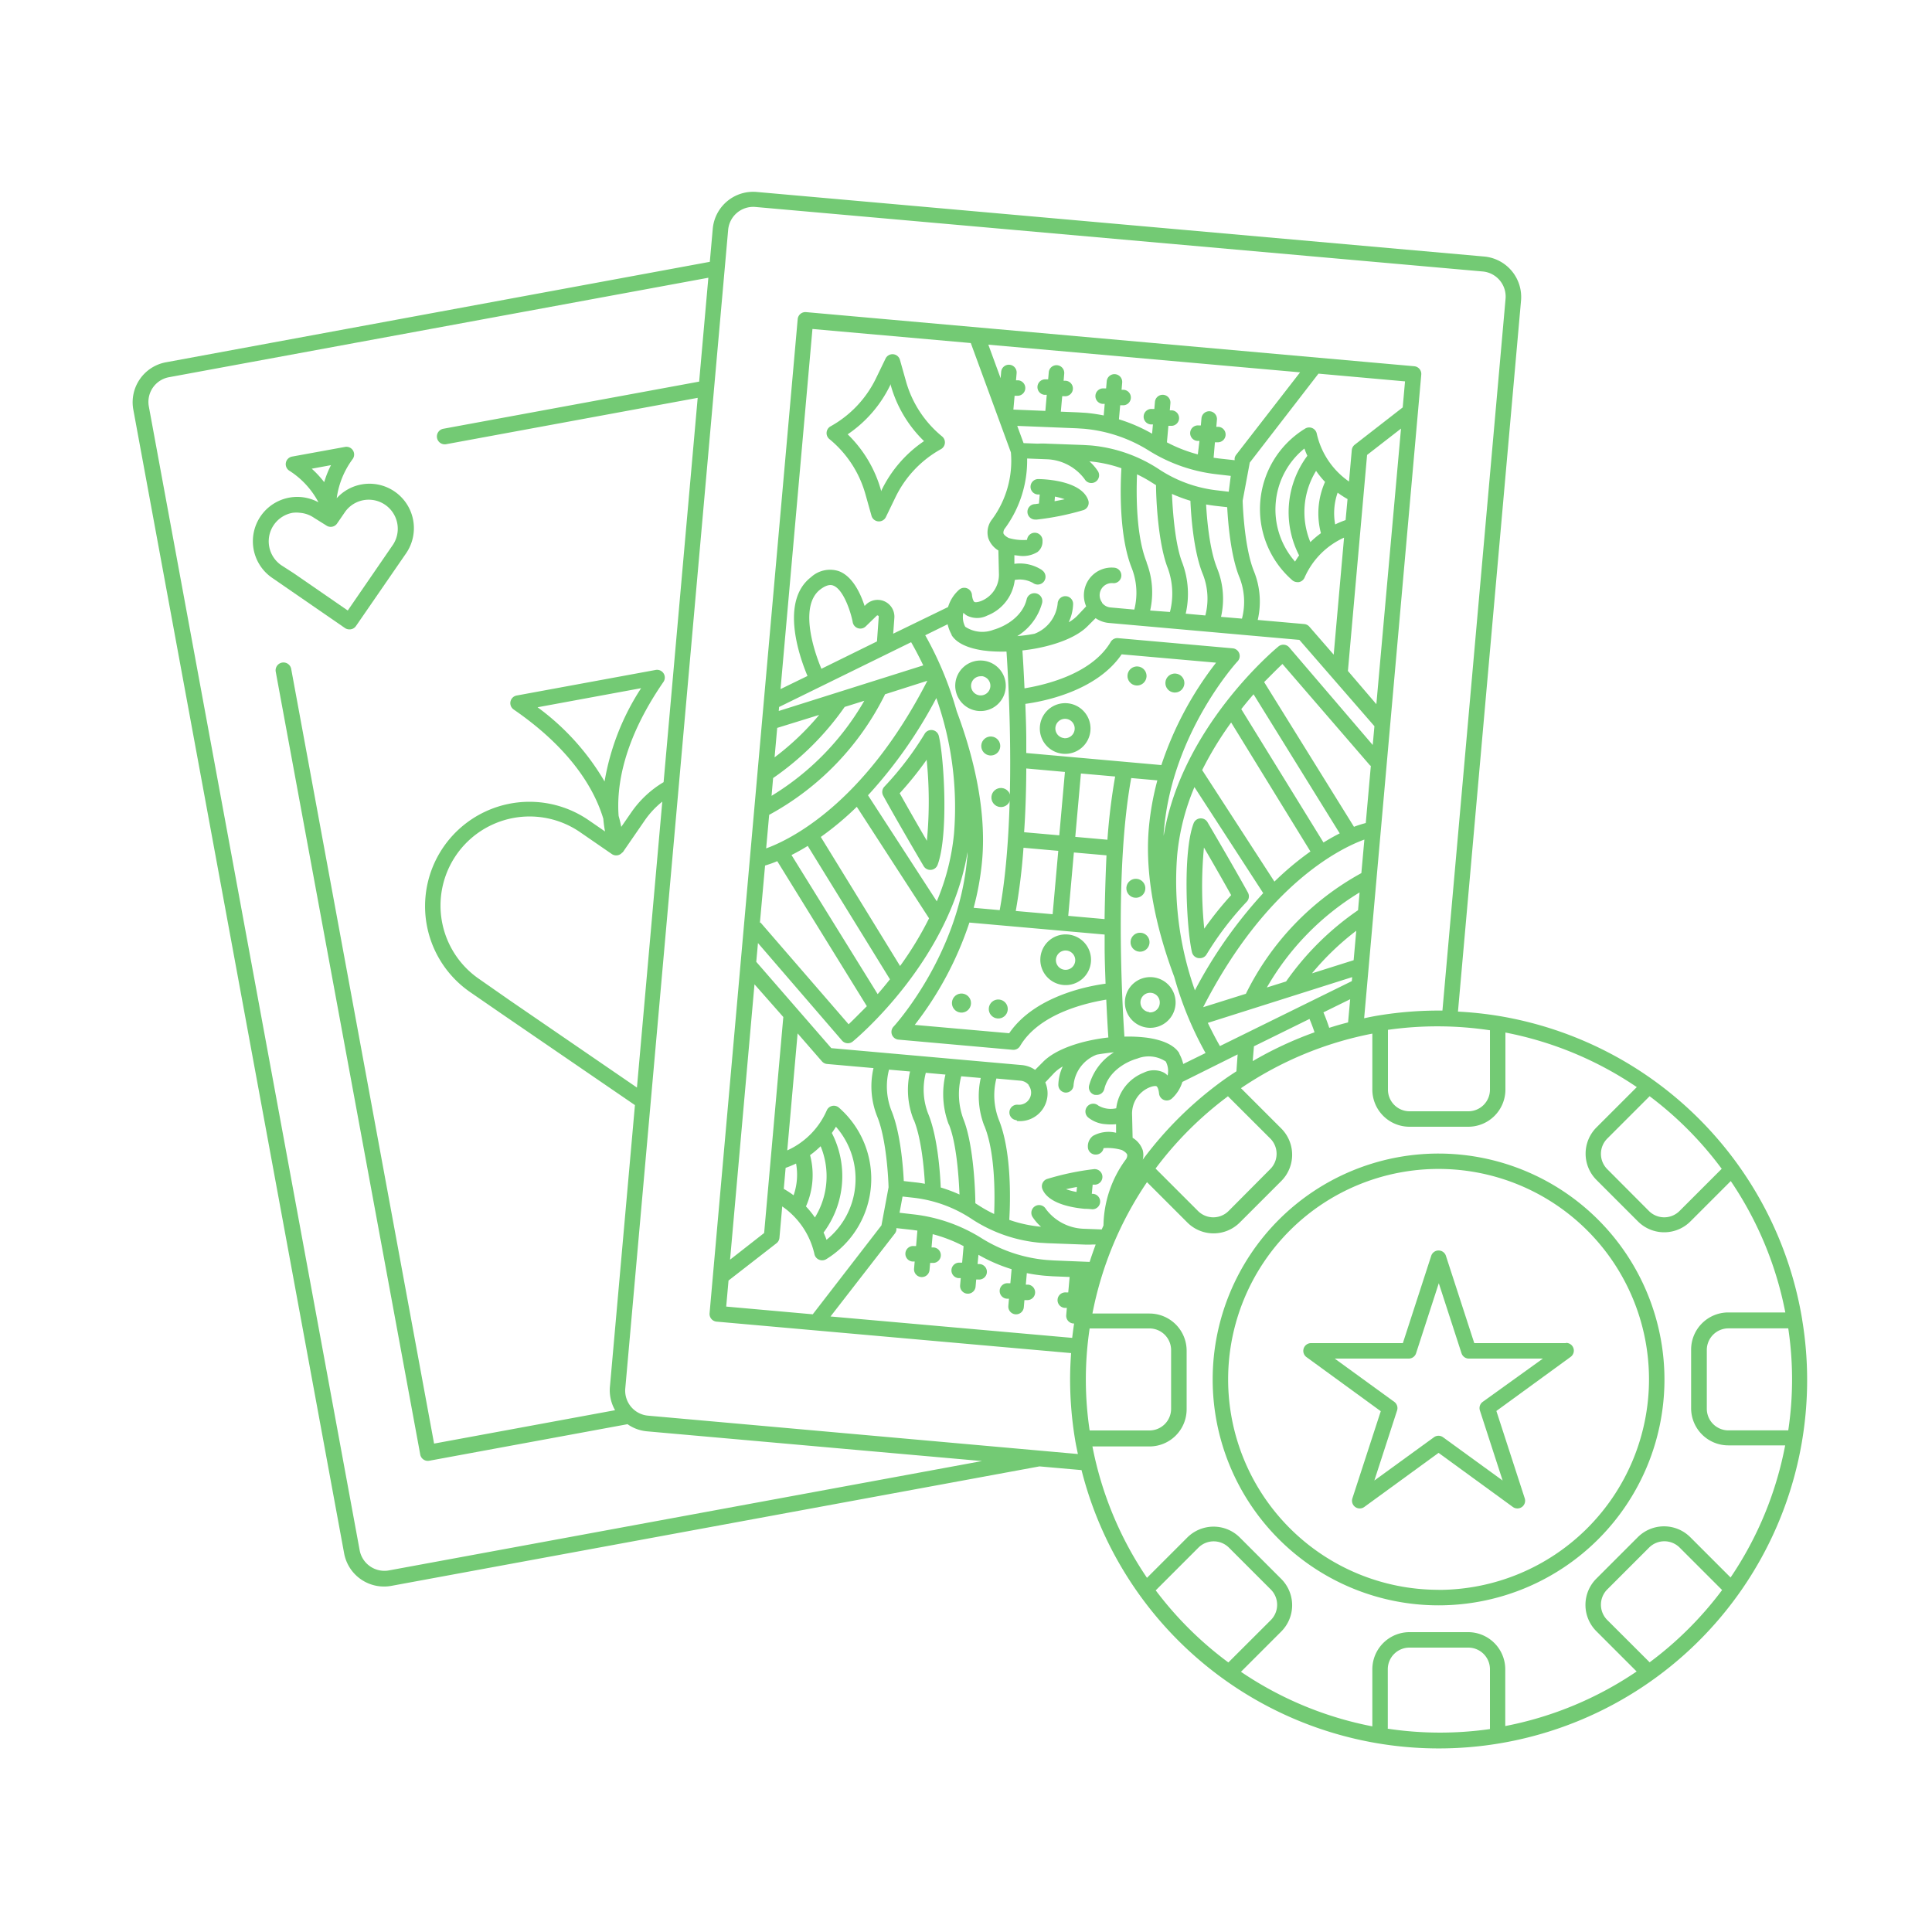 <svg id="Layer_1" data-name="Layer 1" xmlns="http://www.w3.org/2000/svg" viewBox="0 0 250 250"><defs><style>.cls-1{fill:#73ca74}</style></defs><path class="cls-1" d="M140.81 64.71c-.88-2.5-5.54-2.71-6.46-2.72a1 1 0 0 0 0 2h.19l-.1 1.17-.49.07a1 1 0 0 0 0 2h.22a34.44 34.44 0 0 0 6.05-1.23 1 1 0 0 0 .59-1.29zm-4.35.15l.05-.6a8.55 8.55 0 0 1 1.26.34c-.43.09-.88.18-1.31.26zm-14.97 30.4a1 1 0 0 0-1.86-.27 40.5 40.5 0 0 1-5.18 6.79 1 1 0 0 0-.16 1.19s1.46 2.69 5.22 9.09a1 1 0 0 0 .78.5h.18a1 1 0 0 0 .86-.66c1.42-3.84.84-13.78.16-16.64zm-1.55 13.54c-1.9-3.26-3-5.23-3.52-6.15a44.89 44.89 0 0 0 3.49-4.34 53.91 53.91 0 0 1 .03 10.48zm6.68-16.8a3.27 3.27 0 1 0-3-3.55 3.28 3.28 0 0 0 3 3.55zm.4-4.51a1.25 1.25 0 1 1-1.36 1.14 1.25 1.25 0 0 1 1.34-1.12zM138.1 91a3.28 3.28 0 1 0 3 3.55 3.28 3.28 0 0 0-3-3.55zm-.4 4.51a1.25 1.25 0 1 1 1.36-1.14 1.25 1.25 0 0 1-1.36 1.15z"/><circle class="cls-1" cx="128.21" cy="96.54" r="1.23" transform="rotate(-84.93 128.203 96.54)"/><circle class="cls-1" cx="128.91" cy="103.54" r="1.23" transform="matrix(.09 -1 1 .09 14.38 222.79)"/><circle class="cls-1" cx="146.55" cy="87.9" r="1.23" transform="matrix(.09 -1 1 .09 46.04 226.11)"/><circle class="cls-1" cx="152.03" cy="88.39" r="1.23" transform="rotate(-84.93 152.028 88.388)"/><path class="cls-1" d="M140.36 156.42c.46 0 .83.05 1 .06a1 1 0 1 0 0-2h-.08l.11-1.19h.38a1 1 0 1 0-.25-2 34.36 34.36 0 0 0-6.06 1.28 1 1 0 0 0-.58 1.28c.74 1.87 3.77 2.42 5.48 2.57zm-1-2.83l-.06.65a8.78 8.78 0 0 1-1.36-.36c.49-.11.98-.21 1.44-.29zm14.88-30.38a1 1 0 0 0 .84.77h.06a1 1 0 0 0 1-.5 40.52 40.52 0 0 1 5.18-6.79 1 1 0 0 0 .16-1.19s-1.46-2.69-5.22-9.09a1 1 0 0 0-1.82.16c-1.44 3.84-.88 13.78-.2 16.64zm1.55-13.54c1.9 3.26 3 5.23 3.52 6.16a44.51 44.51 0 0 0-3.48 4.34 53.8 53.8 0 0 1-.04-10.5zm-6.68 16.78a3.28 3.28 0 1 0 3 3.55 3.28 3.28 0 0 0-3-3.55zm-.4 4.51a1.25 1.25 0 1 1 1.36-1.14 1.25 1.25 0 0 1-1.36 1.18zm-11.08-3.5a3.28 3.28 0 1 0-3-3.55 3.28 3.28 0 0 0 3 3.55zM138 123a1.25 1.25 0 1 1-1.36 1.14A1.25 1.25 0 0 1 138 123z"/><circle class="cls-1" cx="147.53" cy="121.92" r="1.23" transform="rotate(-84.93 147.526 121.926)"/><circle class="cls-1" cx="146.98" cy="114.94" r="1.23" transform="rotate(-84.93 146.981 114.942)"/><circle class="cls-1" cx="129.18" cy="130.56" r="1.23" transform="rotate(-84.93 129.18 130.564)"/><circle class="cls-1" cx="123.71" cy="130.08" r="1.23" transform="matrix(.09 -1 1 .09 -16.8 241.8)"/><path class="cls-1" d="M117.22 49.29l-.76-2.7a1 1 0 0 0-1.88-.17l-1.22 2.52a14.17 14.17 0 0 1-5.87 6.22 1 1 0 0 0-.15 1.67A14.16 14.16 0 0 1 112 64l.76 2.7a1 1 0 0 0 1.89.17l1.22-2.52a14.17 14.17 0 0 1 5.87-6.22 1 1 0 0 0 .15-1.67 14.16 14.16 0 0 1-4.67-7.17zm-3.16 14.16l-.06.13v-.14a16.18 16.18 0 0 0-4.31-7.24 16.16 16.16 0 0 0 5.51-6.37l.06-.13v.14a16.15 16.15 0 0 0 4.31 7.24 16.17 16.17 0 0 0-5.5 6.36zM45.15 81.44a1 1 0 0 0 .91-.43l6.48-9.4a5.75 5.75 0 0 0-5.78-8.92 5.71 5.71 0 0 0-3.19 1.78 11 11 0 0 1 2.08-5.09 1 1 0 0 0-1-1.55l-6.85 1.25a1 1 0 0 0-.39 1.81 10.83 10.83 0 0 1 3.8 4.11 5.74 5.74 0 0 0-5.94 9.81l9.4 6.48a1 1 0 0 0 .48.15zm-4.81-20.79l2.49-.46a13 13 0 0 0-.88 2.2 13 13 0 0 0-1.61-1.74zM36.4 73.14a3.75 3.75 0 0 1 1.45-6.78 3.81 3.81 0 0 1 1 0 3.72 3.72 0 0 1 1.78.64l1.6 1a1 1 0 0 0 1.39-.26l1.08-1.57a3.76 3.76 0 0 1 6.19 4.26L45 79l-7-4.83z"/><path class="cls-1" d="M233.2 170.74a47.71 47.71 0 0 0-39.28-39.28 48.25 48.25 0 0 0-5.26-.56l8.16-92a5.26 5.26 0 0 0-4.82-5.71l-94.08-8.35a5.25 5.25 0 0 0-5.69 4.77l-.38 4.27-70.38 13A5.26 5.26 0 0 0 17.25 53l27.28 148a5.25 5.25 0 0 0 6.11 4.21l83.87-15.46 5.44.48a47.67 47.67 0 0 0 93.25-19.46zm-9.26 33.39l-5.22-5.22a4.81 4.81 0 0 0-6.79 0l-5.37 5.37a4.81 4.81 0 0 0 0 6.79l5.22 5.22a45.73 45.73 0 0 1-17 7.06V216a4.81 4.81 0 0 0-4.8-4.8h-7.6a4.81 4.81 0 0 0-4.8 4.8v7.39a45.73 45.73 0 0 1-17-7.06l5.22-5.22a4.81 4.81 0 0 0 0-6.79l-5.37-5.37a4.81 4.81 0 0 0-6.79 0l-5.22 5.22a45.73 45.73 0 0 1-7.06-17h7.39a4.81 4.81 0 0 0 4.8-4.8v-7.6a4.81 4.81 0 0 0-4.8-4.8h-7.39a45.73 45.73 0 0 1 7.06-17l5.22 5.22a4.8 4.8 0 0 0 6.79 0l5.37-5.37a4.81 4.81 0 0 0 0-6.79l-5.22-5.22a45.73 45.73 0 0 1 17-7.06V141a4.81 4.81 0 0 0 4.8 4.8H190a4.81 4.81 0 0 0 4.8-4.8v-7.39a45.73 45.73 0 0 1 17 7.06l-5.22 5.22a4.81 4.81 0 0 0 0 6.79l5.37 5.37a4.8 4.8 0 0 0 6.79 0l5.22-5.22a45.73 45.73 0 0 1 7.06 17h-7.39a4.81 4.81 0 0 0-4.8 4.8v7.6a4.81 4.81 0 0 0 4.8 4.8H231a45.73 45.73 0 0 1-7.06 17.09zM172 133c-.26-.8-.53-1.48-.75-2l3.46-1.7-.27 3q-1.23.31-2.44.7zm-31 52.1a44.49 44.49 0 0 1 0-13.2h7.74a2.8 2.8 0 0 1 2.8 2.8v7.6a2.8 2.8 0 0 1-2.8 2.8zm0-21.81l-4.66-.19-.92-.06a19 19 0 0 1-8.41-2.82 21 21 0 0 0-8.79-3.08l-1.82-.21.39-2.1 1.44.16a17.09 17.09 0 0 1 7.47 2.72 19.16 19.16 0 0 0 8.85 3.1l1 .06 4.6.17a11.85 11.85 0 0 0 1.24 0h.39c-.29.8-.55 1.52-.78 2.25zm-22.76-18.4c1 2.41 1.34 6.43 1.44 8.29-.4-.07-.81-.14-1.22-.18l-1.51-.17c-.09-1.89-.44-6.34-1.61-9.14a8.62 8.62 0 0 1-.3-5.28l2.72.24a10.49 10.49 0 0 0 .46 6.24zm4.55.62c1 2.46 1.28 6.92 1.37 9.06a19.55 19.55 0 0 0-2.43-.91c-.06-1.54-.36-6.52-1.63-9.56a8.61 8.61 0 0 1-.3-5.28l2.54.23a11.11 11.11 0 0 0 .43 6.46zm4.59.18c1.4 3.43 1.37 8.87 1.26 11.4a17 17 0 0 1-1.82-1l-.61-.39c0-1-.16-7.45-1.55-10.9a9.26 9.26 0 0 1-.28-5.53l2.53.22a10.68 10.68 0 0 0 .46 6.2zm4.24-.63a3.59 3.59 0 0 0 3.64-5l1.16-1.23a5.13 5.13 0 0 1 1.1-.83 5.91 5.91 0 0 0-.57 2.33 1 1 0 0 0 .92 1.05 1 1 0 0 0 1.05-1 4.7 4.7 0 0 1 3-3.91c.73-.13 1.47-.23 2.22-.3a7.29 7.29 0 0 0-3.21 4.29 1 1 0 0 0 .75 1.22h.15a1 1 0 0 0 1.07-.77c.52-2.16 2.64-3.48 4.29-3.94a4 4 0 0 1 3.66.39 2.64 2.64 0 0 1 .24 1.81 2.22 2.22 0 0 0-.45-.36 2.92 2.92 0 0 0-2.65 0 5.66 5.66 0 0 0-3.55 4.6 3.19 3.19 0 0 1-2.32-.35 1 1 0 0 0-1.31 1.54 4 4 0 0 0 2.28.87 6.81 6.81 0 0 0 1.33 0v1.11a4.14 4.14 0 0 0-3 .41 1.69 1.69 0 0 0-.65 1.41 1 1 0 0 0 .92 1h.11a1 1 0 0 0 1-.83 6.55 6.55 0 0 1 2.36.24c.21.1.62.35.7.62a.92.92 0 0 1-.23.67 14.75 14.75 0 0 0-2.84 8.48l-.23.51-2.37-.09a6.38 6.38 0 0 1-4.86-2.56 1 1 0 0 0-1.74 1 6.25 6.25 0 0 0 1.12 1.3 17.11 17.11 0 0 1-4.11-.89c.13-2.18.36-8.77-1.37-13a8.8 8.8 0 0 1-.3-5.29l3.12.28a1.56 1.56 0 0 1 1.07.56v.06a1.56 1.56 0 0 1 .3 1.06 1.57 1.57 0 0 1-1.71 1.43 1 1 0 1 0-.18 2zm-25.41-36.76a38.78 38.78 0 0 0 4.66-3.9l9.35 14.43a43.86 43.86 0 0 1-3.75 6.17zm8.95 18.42c-.54.69-1.08 1.33-1.59 1.92l-11.15-18a26.8 26.8 0 0 0 2.1-1.18zm-2.84-23.81a59.45 59.45 0 0 0 8.84-12.58 42.4 42.4 0 0 1 2.29 17.53 29.65 29.65 0 0 1-2.23 8.77zm7.41-20.71l2.89-1.42a5.17 5.17 0 0 0 .51 1.33v.06c.61 1 2 1.69 4.1 2l.71.08a20.23 20.23 0 0 0 2.3.06c.29 4.29 1.28 21.76-.88 33.46l-3.37-.3a36.23 36.23 0 0 0 1.1-6.16c.62-7-1.42-14.3-3.29-19.27a44.56 44.56 0 0 0-4.07-9.83zm15.08-8.45a5.24 5.24 0 0 0-3.55-.79v-1.12l.51.06a3.62 3.62 0 0 0 2.48-.47 1.69 1.69 0 0 0 .65-1.41 1 1 0 0 0-2-.16 6.55 6.55 0 0 1-2.36-.24c-.21-.1-.62-.35-.7-.62a.93.93 0 0 1 .23-.67 14.82 14.82 0 0 0 2.84-9l2.6.1a6.38 6.38 0 0 1 4.84 2.57 1 1 0 0 0 1.74-1 6.28 6.28 0 0 0-1.12-1.3h.03a17.1 17.1 0 0 1 4.11.89c-.13 2.18-.36 8.77 1.37 13a8.8 8.8 0 0 1 .3 5.29l-3.12-.28a1.56 1.56 0 0 1-1.06-.6v-.05a1.56 1.56 0 0 1-.3-1.06 1.57 1.57 0 0 1 1.71-1.43 1 1 0 0 0 .18-2 3.59 3.59 0 0 0-3.64 5l-1.16 1.23a5.06 5.06 0 0 1-1.1.83 5.94 5.94 0 0 0 .57-2.33 1 1 0 0 0-2-.09 4.7 4.7 0 0 1-3 3.91c-.73.14-1.48.24-2.22.3a7.29 7.29 0 0 0 3.21-4.29 1 1 0 0 0-2-.47c-.52 2.16-2.64 3.47-4.29 3.94a4 4 0 0 1-3.66-.39 2.63 2.63 0 0 1-.24-1.81 2.28 2.28 0 0 0 .45.36 2.92 2.92 0 0 0 2.65 0 5.65 5.65 0 0 0 3.55-4.6 3.47 3.47 0 0 1 2.38.4 1 1 0 1 0 1.18-1.64zm22.7-.18c-1-2.41-1.34-6.43-1.44-8.29.4.07.81.13 1.22.18l1.51.17c.1 1.89.44 6.34 1.61 9.14a8.61 8.61 0 0 1 .3 5.28l-2.71-.23a10.48 10.48 0 0 0-.49-6.24zm-4.51-.72c-.95-2.4-1.25-6.67-1.35-8.94a19.15 19.15 0 0 0 2.39.89c.06 1.54.36 6.52 1.63 9.56a8.62 8.62 0 0 1 .3 5.28l-2.54-.23a11.47 11.47 0 0 0-.43-6.56zm-4.61-.07c-1.4-3.43-1.36-8.87-1.26-11.4a17 17 0 0 1 1.82 1l.64.4c0 1.64.25 7.52 1.53 10.76a9.6 9.6 0 0 1 .27 5.65l-2.56-.19a10.68 10.68 0 0 0-.47-6.23zM159 63.63l-1.44-.17a17.09 17.09 0 0 1-7.56-2.72 19.15 19.15 0 0 0-8.85-3.1l-1-.06-4.65-.17a11.79 11.79 0 0 0-1.23 0l-1.82-.07-.82-2.23 7.7.31.92.06a19 19 0 0 1 8.4 2.82 21 21 0 0 0 8.79 3.07l1.82.21zm10.57 46.55a38.87 38.87 0 0 0-4.66 3.9l-9.35-14.43a43.88 43.88 0 0 1 3.75-6.16zm-8.95-18.42c.54-.69 1.08-1.33 1.59-1.92l11.15 18c-.64.32-1.34.71-2.1 1.18zm2.84 23.81a59.47 59.47 0 0 0-8.84 12.58 42.39 42.39 0 0 1-2.29-17.53 29.66 29.66 0 0 1 2.23-8.77zM156 136.26l-2.89 1.42a5.31 5.31 0 0 0-.51-1.33v-.06c-.61-1-2-1.69-4.1-2a18.84 18.84 0 0 0-3-.15c-.29-4.3-1.27-21.76.88-33.46l3.38.3a36.21 36.21 0 0 0-1.1 6.16c-.62 7 1.41 14.28 3.29 19.27a44.64 44.64 0 0 0 4.05 9.85zm10.42-9.26l-2.49.78a34.55 34.55 0 0 1 12-12.3l-.2 2.3a36.75 36.75 0 0 0-9.31 9.22zm9.08-6.56l-.34 3.81-5.39 1.7a34.64 34.64 0 0 1 5.73-5.51zm-.53 6l-.05.57v-.05l-17.06 8.4c-.37-.64-.93-1.67-1.57-3zm-14.82 10l-.15 2.06v.12c-.55.36-1.1.72-1.63 1.1a47.8 47.8 0 0 0-10.5 10.34 2.44 2.44 0 0 0 0-1.22 3 3 0 0 0-1.31-1.61l-.07-3a3.66 3.66 0 0 1 2.3-3.54c.48-.18.77-.18.87-.12s.26.34.32.91a1 1 0 0 0 1.66.67A4.83 4.83 0 0 0 153 140zm-27.35-39v-1.53c0-1.72-.07-3.35-.12-4.83 2.11-.28 9.16-1.56 12.46-6.41l12.22 1.08A44.2 44.2 0 0 0 150.28 99zm0 2l5 .45-.73 8.2-4.55-.4q.26-3.77.28-8.19zm4.14 10.66l-.73 8.2-4.77-.42a79.89 79.89 0 0 0 1-8.18zm6 10.83v1.53c0 1.72.07 3.35.12 4.83-2.12.28-9.16 1.56-12.47 6.41l-12.22-1.08a44.19 44.19 0 0 0 7.07-13.24zm0-2l-4.71-.42.73-8.2 4.22.37q-.18 3.87-.25 8.32zm-3.8-10.64l.73-8.2 4.43.39a79.52 79.52 0 0 0-1 8.18zm19.74 33.55l5.47 5.46a2.8 2.8 0 0 1 0 4l-5.35 5.38a2.8 2.8 0 0 1-4 0l-5.47-5.47a45.79 45.79 0 0 1 9.34-9.33zm3.38-6.45l7.19-3.54c.21.5.44 1.09.65 1.73a47.9 47.9 0 0 0-8 3.73zm-1.06-6.79l-5.51 1.73c8.26-16.11 18-20.66 20.86-21.69l-.39 4.34a35.79 35.79 0 0 0-14.97 15.67zm14-21.62l-11.62-18.72c1-1 1.81-1.83 2.37-2.34l11.38 13.18.06-.05-.66 7.45a14.59 14.59 0 0 0-1.56.5zm-8.37-23.2a1 1 0 0 0-1.41-.12c-.53.44-12.5 10.46-14.84 24.49 0-.28 0-.57.05-.85 1.11-12.53 9.41-21.62 9.5-21.71a1 1 0 0 0-.65-1.7l-14.76-1.31a1 1 0 0 0-1 .49c-2.57 4.35-9 5.64-11.15 6-.1-2.18-.2-3.9-.27-4.9.62-.07 1.24-.16 1.86-.28 2.72-.52 5.25-1.5 6.61-2.9l1-1a3.57 3.57 0 0 0 1.72.62l24.65 2.19 9.71 11.17-.22 2.43zm7.29-16.48a12.37 12.37 0 0 0-1.35.56 8 8 0 0 1-.1-2.17 8.06 8.06 0 0 1 .42-1.94 12 12 0 0 0 1.28.83zm.3 19.52l2.48-27.95 4.39-3.41-3.19 35.66zm.89-29.28a1 1 0 0 0-.39.71l-.36 4.06a10.26 10.26 0 0 1-4.17-6.19 1 1 0 0 0-1.52-.65 12.21 12.21 0 0 0-1.66 19.6 1 1 0 0 0 .58.25 1 1 0 0 0 .31 0 1 1 0 0 0 .71-.58 10.13 10.13 0 0 1 5.11-5.17l-1.34 15.14-3.15-3.62a1 1 0 0 0-.68-.34l-6-.53a10.5 10.5 0 0 0-.47-6.25c-1.24-3-1.46-8.38-1.48-9.18l.92-4.93 8.89-11.51 11.2 1-.3 3.37zM170.92 69a11.92 11.92 0 0 0-1.36 1.15 10.18 10.18 0 0 1 .74-9.22 12.25 12.25 0 0 0 1.16 1.43 10 10 0 0 0-.53 6.64zm-2.81 2.86c-.19.26-.36.53-.53.81a10.22 10.22 0 0 1-2.5-7.63 10.09 10.09 0 0 1 3.71-7c.11.32.24.63.38.94a12.2 12.2 0 0 0-1.07 12.88zm-8.16-13a1 1 0 0 0-.19.43v.26l-2-.22-.72-.1.17-2h.29a1 1 0 1 0 .18-2h-.29l.08-.92a1 1 0 0 0-2-.18l-.08.92h-.29a1 1 0 1 0-.18 2h.29L155 58.8a18.93 18.93 0 0 1-4-1.56l.19-2.14h.29a1 1 0 0 0 .18-2h-.29l.08-.92a1 1 0 1 0-2-.18l-.08.92h-.29a1 1 0 0 0-.18 2h.29l-.11 1.2a21 21 0 0 0-4.29-1.86l.16-1.82h.29a1 1 0 1 0 .18-2h-.29l.08-.93a1 1 0 0 0-2-.18l-.08.93h-.29a1 1 0 1 0-.18 2h.29l-.13 1.5a20.92 20.92 0 0 0-2.33-.34l-1-.06-2.22-.09.18-2h.29a1 1 0 0 0 .18-2h-.29l.08-.92a1 1 0 1 0-2-.18l-.08.92h-.29a1 1 0 1 0-.18 2h.29l-.18 2.08-4.14-.17.16-1.79h.29a1 1 0 0 0 .18-2h-.29l.08-.92a1 1 0 1 0-2-.18l-.07.83-1.59-4.34 40.34 3.58zm-29.14-.32a12.77 12.77 0 0 1-2.41 8.63 2.74 2.74 0 0 0-.52 2.45 3 3 0 0 0 1.31 1.61l.07 3a3.66 3.66 0 0 1-2.3 3.54c-.48.18-.77.18-.87.12s-.26-.34-.32-.91a1 1 0 0 0-1.66-.67 4.84 4.84 0 0 0-1.43 2.24l-7.1 3.45.15-2.06a2.17 2.17 0 0 0-3.67-1.71l-.18.18c-.53-1.61-1.54-3.81-3.3-4.49a3.64 3.64 0 0 0-3.64.77c-4 3.09-1.53 10.22-.45 12.78l-3.49 1.7 4.13-46.6 20.49 1.82zm-17.1 21.25l-.23 3.21-7.19 3.54c-1.19-2.83-2.77-8.27-.14-10.27 1-.76 1.52-.56 1.69-.49 1.3.5 2.25 3.39 2.5 4.72a1 1 0 0 0 1.7.54l1.42-1.38a.13.13 0 0 1 .16 0 .13.13 0 0 1 .09.13zm4.19 3.31c.37.64.93 1.67 1.57 3l-18.7 5.9.05-.57v.05zM106 92.51a34.66 34.66 0 0 1-5.77 5.49l.34-3.81zm3.35-1.05l2.49-.78a34.55 34.55 0 0 1-12 12.3l.2-2.3a36.73 36.73 0 0 0 9.27-9.22zm5.23-1.64l5.42-1.73c-8.26 16.11-18 20.66-20.86 21.69l.39-4.34a35.79 35.79 0 0 0 15.01-15.62zm-14 21.62l11.59 18.76c-1 1-1.81 1.83-2.36 2.34L98.4 119.36l-.07.06L99 112a14 14 0 0 0 1.56-.56zm8.37 23.2a1 1 0 0 0 1.41.12c.53-.44 12.51-10.47 14.84-24.5 0 .29 0 .58-.06.86-1.11 12.52-9.41 21.62-9.5 21.71a1 1 0 0 0 .65 1.7l14.71 1.31a1 1 0 0 0 1-.49c2.57-4.35 9-5.64 11.15-6 .1 2.18.2 3.89.27 4.9-3.39.38-6.82 1.47-8.48 3.19l-1 1a3.57 3.57 0 0 0-1.72-.62l-24.65-2.19-9.71-11.17.22-2.43zm-7.29 16.48a12.28 12.28 0 0 0 1.35-.56 8.05 8.05 0 0 1-.32 4.11 12.44 12.44 0 0 0-1.27-.83zm-.3-19.52l-2.48 27.95-4.41 3.45 3.16-35.63zm-.89 29.28a1 1 0 0 0 .39-.71l.36-4.06a10.24 10.24 0 0 1 4.17 6.18 1 1 0 0 0 .59.71 1 1 0 0 0 .31.08 1 1 0 0 0 .62-.14 12.21 12.21 0 0 0 1.66-19.6 1 1 0 0 0-1.59.35 10.12 10.12 0 0 1-5.11 5.17l1.34-15.14 3.15 3.62a1 1 0 0 0 .67.34l6 .53a10.48 10.48 0 0 0 .47 6.24c1.24 3 1.46 8.38 1.48 9.18l-.92 4.93-8.89 11.51-11.2-1 .3-3.37zm4.36-11.41a12.17 12.17 0 0 0 1.36-1.15 10.18 10.18 0 0 1-.74 9.22 12.57 12.57 0 0 0-1.16-1.43 10 10 0 0 0 .53-6.64zm2.81-2.86c.18-.26.36-.53.53-.81a10.22 10.22 0 0 1 2.5 7.63 10.08 10.08 0 0 1-3.72 7c-.11-.32-.24-.63-.38-.94a12.2 12.2 0 0 0 1.07-12.88zm8.16 13a1 1 0 0 0 .19-.43v-.26l2 .22.72.1-.17 2h-.29a1 1 0 1 0-.18 2h.29l-.08.92a1 1 0 0 0 2 .18l.08-.92h.29a1 1 0 1 0 .18-2h-.29l.15-1.72a18.91 18.91 0 0 1 4 1.55l-.19 2.14h-.29a1 1 0 0 0-.18 2h.29l-.08.92a1 1 0 1 0 2 .18l.08-.92h.29a1 1 0 1 0 .18-2h-.29l.11-1.2a20.9 20.9 0 0 0 4.29 1.86l-.16 1.82h-.29a1 1 0 0 0-.18 2h.29l-.08.93a1 1 0 0 0 2 .18l.08-.93h.29a1 1 0 1 0 .18-2h-.29l.13-1.49a21 21 0 0 0 2.33.34l1 .07 2.21.09-.18 2h-.29a1 1 0 0 0-.18 2h.29l-.08.92a1 1 0 0 0 .92 1.1h.1q-.14.93-.25 1.86l-31.27-2.77zm77-26.31v7.7a2.8 2.8 0 0 1-2.8 2.8h-7.6a2.8 2.8 0 0 1-2.8-2.8v-7.74a45.66 45.66 0 0 1 13.15.05zm30.86 51.79a2.8 2.8 0 0 1-2.8-2.8v-7.6a2.8 2.8 0 0 1 2.8-2.8h7.74a44.5 44.5 0 0 1 0 13.2zm-.84-33.88l-5.47 5.47a2.8 2.8 0 0 1-4 0l-5.35-5.37a2.8 2.8 0 0 1 0-4l5.46-5.46a45.79 45.79 0 0 1 9.31 9.37zm-172.49 52a3.26 3.26 0 0 1-3.79-2.61l-27.28-148a3.25 3.25 0 0 1 2.61-3.79l69.79-12.87-1.19 13.44-33.1 6.1a1 1 0 0 0 .36 2l32.55-6-4.41 49.73a13.37 13.37 0 0 0-4.16 3.88L80.39 107c-.08-.43-.19-.89-.34-1.42-.28-3.69.51-9.67 5.8-17.34a1 1 0 0 0-1-1.55L66.86 90a1 1 0 0 0-.39 1.81c7.67 5.28 10.54 10.59 11.6 14.14.05.62.13 1.16.22 1.64l-2.15-1.48a13.51 13.51 0 0 0-15.33 22.25l4.12 2.84L82.16 143l-3.24 36.48a5.19 5.19 0 0 0 .67 3l-23.42 4.32L37.68 86.56a1 1 0 1 0-2 .36l18.7 101.3a1 1 0 0 0 1.16.8l25.66-4.73a5.18 5.18 0 0 0 2.49.92l43.38 3.85zm30.24-92.9l2.84-4.12a11.44 11.44 0 0 1 2.29-2.46l-3.28 37-16.35-11.21-4.07-2.84a11.51 11.51 0 0 1 13.06-19l4.12 2.84a1 1 0 0 0 1.34-.21zm-2.3-9.12a31.71 31.71 0 0 0-8.71-9.67l13.4-2.47a31.71 31.71 0 0 0-4.74 12.14zm5.64 82a3.25 3.25 0 0 1-3-3.52L94.22 29.78a3.26 3.26 0 0 1 3.52-3l94.13 8.35a3.26 3.26 0 0 1 2.95 3.52l-8.17 92.12a47.86 47.86 0 0 0-8.26.63c-.63.1-1.25.23-1.87.36l7.39-83.27a1 1 0 0 0-.92-1.1l-78.67-7a1 1 0 0 0-1.1.92l-11.4 128.61a1 1 0 0 0 .92 1.1l45.86 4.07c-.08 1.14-.13 2.28-.13 3.41a48.16 48.16 0 0 0 .64 7.76c.1.63.24 1.26.37 1.89zm65.67 22.57l5.47-5.47a2.8 2.8 0 0 1 4 0l5.37 5.37a2.8 2.8 0 0 1 0 4l-5.47 5.46a45.79 45.79 0 0 1-9.41-9.34zm30 17.91V216a2.8 2.8 0 0 1 2.8-2.8H190a2.8 2.8 0 0 1 2.8 2.8v7.74a45.6 45.6 0 0 1-13.25-.05zm33.88-8.57l-5.46-5.45a2.8 2.8 0 0 1 0-4l5.37-5.37a2.8 2.8 0 0 1 4 0l5.47 5.47a45.79 45.79 0 0 1-9.4 9.37z"/><path class="cls-1" d="M186.15 149.27a29.23 29.23 0 1 0 29.23 29.23 29.26 29.26 0 0 0-29.23-29.23zm0 56.45a27.23 27.23 0 1 1 27.23-27.23 27.26 27.26 0 0 1-27.23 27.24z"/><path class="cls-1" d="M202.65 173.8h-11.88l-3.67-11.3a1 1 0 0 0-1.9 0l-3.67 11.3h-11.88a1 1 0 0 0-.59 1.81l9.61 7-3.67 11.27a1 1 0 0 0 1.54 1.12l9.61-7 9.61 7a1 1 0 0 0 1.54-1.12l-3.67-11.3 9.61-7a1 1 0 0 0-.59-1.81zm-10.79 7.6a1 1 0 0 0-.36 1.12l2.94 9.06-7.71-5.6a1 1 0 0 0-1.18 0l-7.71 5.6 2.94-9.06a1 1 0 0 0-.36-1.12l-7.71-5.6h9.53a1 1 0 0 0 1-.69l2.94-9.06 2.94 9.06a1 1 0 0 0 1 .69h9.53z"/></svg>